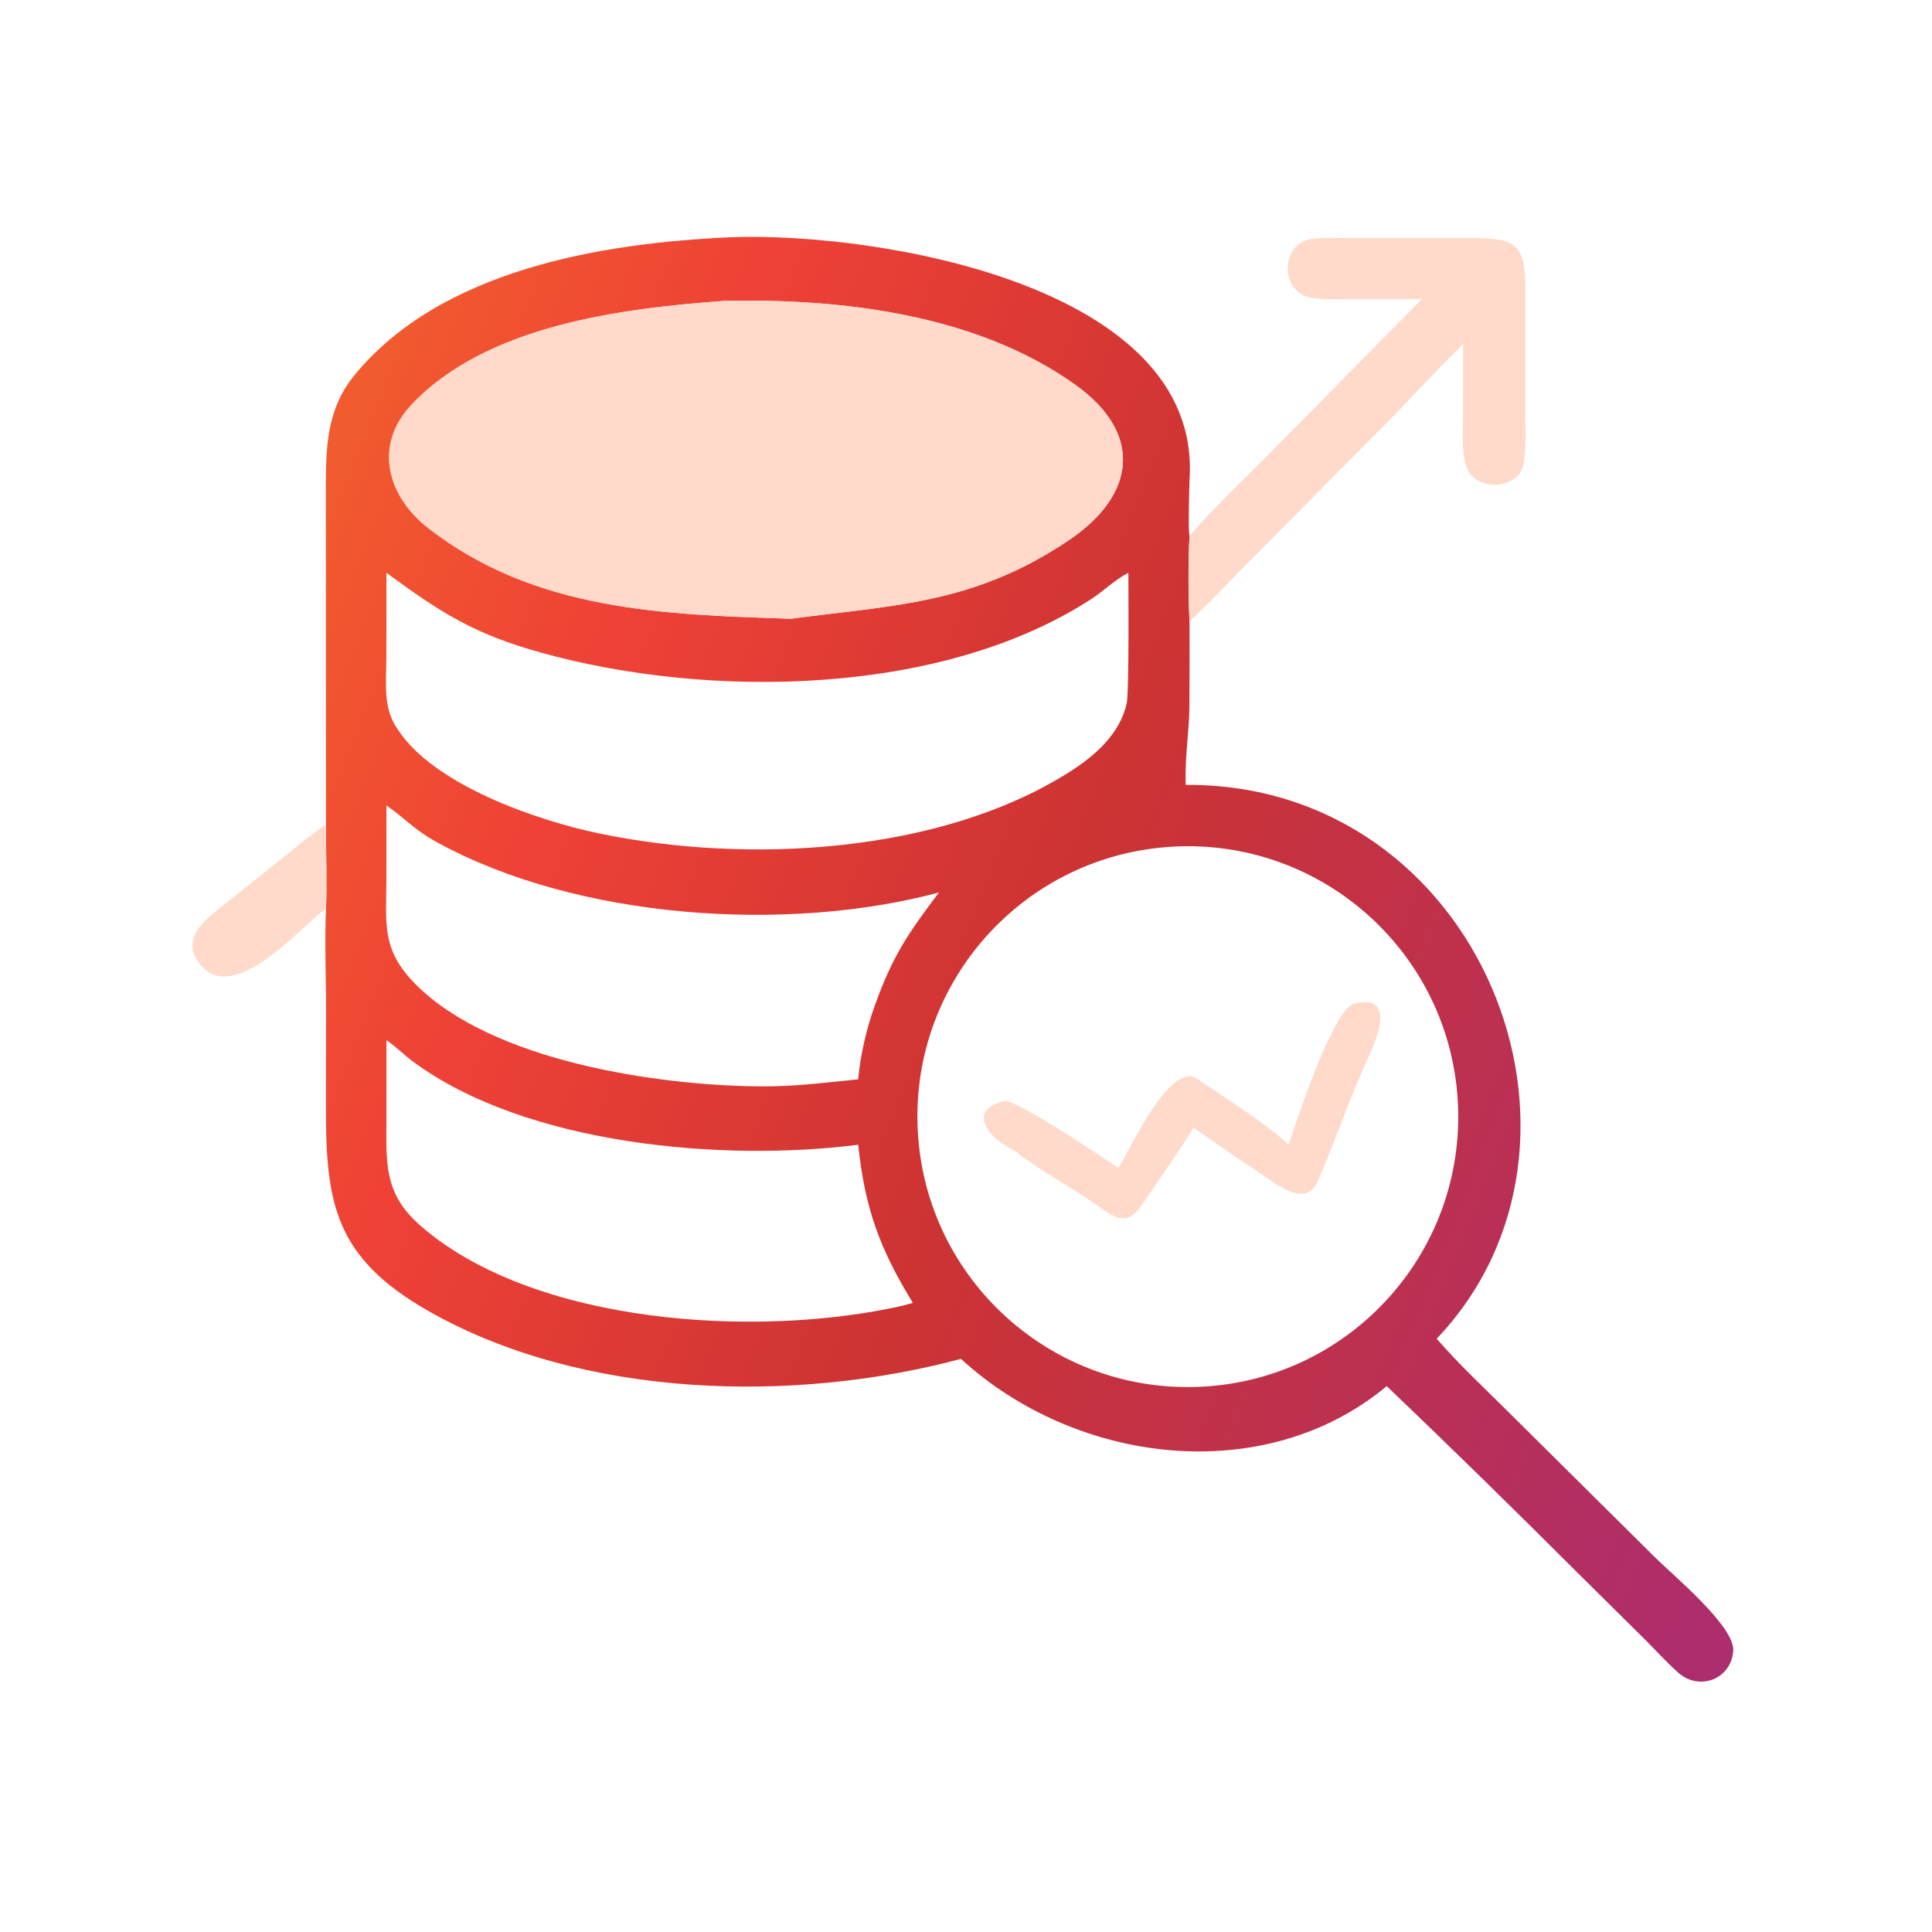 <svg xmlns="http://www.w3.org/2000/svg" width="112" height="112" viewBox="0 0 112 112" fill="none"><path d="M18.894 47.808L18.889 28.492C18.887 26.081 18.892 23.776 20.533 21.768C25.537 15.645 34.838 14.082 42.393 13.752C50.821 13.444 69.632 16.519 68.961 27.726C68.941 28.337 68.878 30.518 68.942 30.961L68.958 31.069C68.877 32.518 68.883 34.526 68.958 36.013C68.959 37.667 68.964 39.339 68.95 40.995C68.937 42.425 68.685 43.841 68.733 45.5C85.854 45.397 94.09 66.259 83.286 77.607C84.721 79.253 86.176 80.582 87.699 82.106L95.95 90.289C96.989 91.316 100.573 94.292 100.479 95.69C100.369 97.336 98.529 98.046 97.306 96.981C96.603 96.359 95.974 95.655 95.308 94.992L91.496 91.219C87.835 87.562 84.133 83.928 80.388 80.357C73.278 86.273 62.352 84.878 55.708 78.775C46.032 81.368 33.782 81.079 24.868 76.019C19.361 72.893 18.891 69.703 18.891 64.134L18.899 58.883C18.909 56.97 18.817 54.618 18.894 52.763C18.966 51.379 18.895 49.248 18.894 47.808ZM41.981 17.445C35.925 17.882 28.176 18.886 23.863 23.455C21.639 25.812 22.442 28.771 24.848 30.632C31.046 35.427 38.489 35.625 45.842 35.869C51.893 35.071 56.444 35.016 61.936 31.334C65.84 28.717 66.309 25.154 62.347 22.315C56.647 18.231 48.796 17.29 41.981 17.445ZM65.412 33.208L65.328 33.252C64.594 33.642 63.985 34.254 63.29 34.709C54.59 40.379 41.089 40.527 31.401 37.844C27.46 36.752 25.584 35.533 22.403 33.208L22.398 38.129C22.396 39.587 22.173 41.073 23.08 42.314C25.16 45.499 31.096 47.557 34.714 48.312C43.264 50.095 54.496 49.527 62.036 44.727C63.507 43.79 64.927 42.526 65.314 40.781C65.469 40.084 65.41 33.206 65.412 33.208ZM22.403 46.69L22.399 50.97C22.398 53.529 22.083 55.024 24.07 57.037C28.503 61.53 38.159 62.94 44.096 62.978C46.115 62.992 47.787 62.764 49.75 62.57C49.885 61.099 50.244 59.563 50.755 58.177C51.772 55.373 52.665 54.078 54.434 51.737C45.612 54.1 33.46 53.296 25.309 48.814C24.017 48.104 23.451 47.421 22.403 46.69ZM68.017 49.08C59.372 49.545 52.741 56.929 53.205 65.574C53.669 74.218 61.052 80.851 69.697 80.388C78.343 79.926 84.977 72.541 84.513 63.894C84.05 55.248 76.663 48.615 68.017 49.08ZM22.403 60.301L22.401 64.899C22.4 67.414 22.233 69.185 24.375 71.055C30.943 76.785 43.853 77.6 52.293 75.701L52.919 75.53C50.999 72.391 50.143 70.073 49.75 66.362C42.007 67.356 30.517 66.413 23.926 61.528C23.454 61.178 22.86 60.6 22.403 60.301Z" fill="url(#paint0_linear_3377_4269)"></path><path d="M68.957 31.069C70.086 29.715 72.091 27.814 73.37 26.517L82.434 17.336L78.539 17.341C77.728 17.342 76.752 17.407 75.965 17.25C74.166 16.889 74.248 14.081 76.044 13.852C76.75 13.762 77.607 13.806 78.328 13.806L85.143 13.802C87.769 13.8 88.431 14.028 88.426 16.714L88.422 23.879C88.421 24.845 88.489 25.96 88.323 26.887C88.067 28.319 85.843 28.501 85.156 27.356C84.676 26.556 84.816 25.054 84.816 24.151L84.82 19.937C83.409 21.309 82.061 22.804 80.685 24.214L72.568 32.39C71.478 33.475 70.047 35.045 68.957 36.013C68.882 34.526 68.876 32.518 68.957 31.069Z" fill="#FFD9C9"></path><path d="M45.841 35.869C38.487 35.625 31.045 35.427 24.846 30.632C22.441 28.771 21.638 25.812 23.862 23.455C28.175 18.886 35.924 17.882 41.98 17.445C48.794 17.29 56.646 18.231 62.346 22.315C66.308 25.154 65.838 28.717 61.935 31.334C56.443 35.016 51.892 35.071 45.841 35.869Z" fill="#FFD9C9"></path><path d="M18.893 52.763L18.78 52.743C17.062 54.135 13.373 58.378 11.517 55.789C10.397 54.226 12.176 53.118 13.233 52.258L16.155 49.92C16.908 49.329 18.126 48.297 18.893 47.808C18.893 49.248 18.965 51.379 18.893 52.763Z" fill="#FFD9C9"></path><path d="M74.7 66.362C75.175 64.944 77.277 58.539 78.488 58.177C81.133 57.568 79.654 60.552 79.164 61.644C78.15 63.906 77.378 66.205 76.393 68.471C75.658 70.162 73.729 68.45 72.843 67.87C71.613 67.065 70.392 66.214 69.189 65.373C68.233 66.923 67.171 68.408 66.146 69.912C65.32 71.129 64.569 70.562 63.63 69.897C62.097 68.813 60.28 67.862 58.817 66.707C57.236 65.966 56.017 64.323 58.294 63.811C59.433 64.063 63.654 66.936 64.842 67.706C65.567 66.503 67.863 61.46 69.428 62.553C70.874 63.561 73.485 65.181 74.7 66.362Z" fill="#FFD9C9"></path><defs><linearGradient id="paint0_linear_3377_4269" x1="16.436" y1="10.445" x2="124.519" y2="53.664" gradientUnits="userSpaceOnUse"><stop stop-color="#F2662A"></stop><stop offset="0.236" stop-color="#EF4136"></stop><stop offset="0.497" stop-color="#CC3333"></stop><stop offset="1" stop-color="#A82C76"></stop></linearGradient></defs></svg>